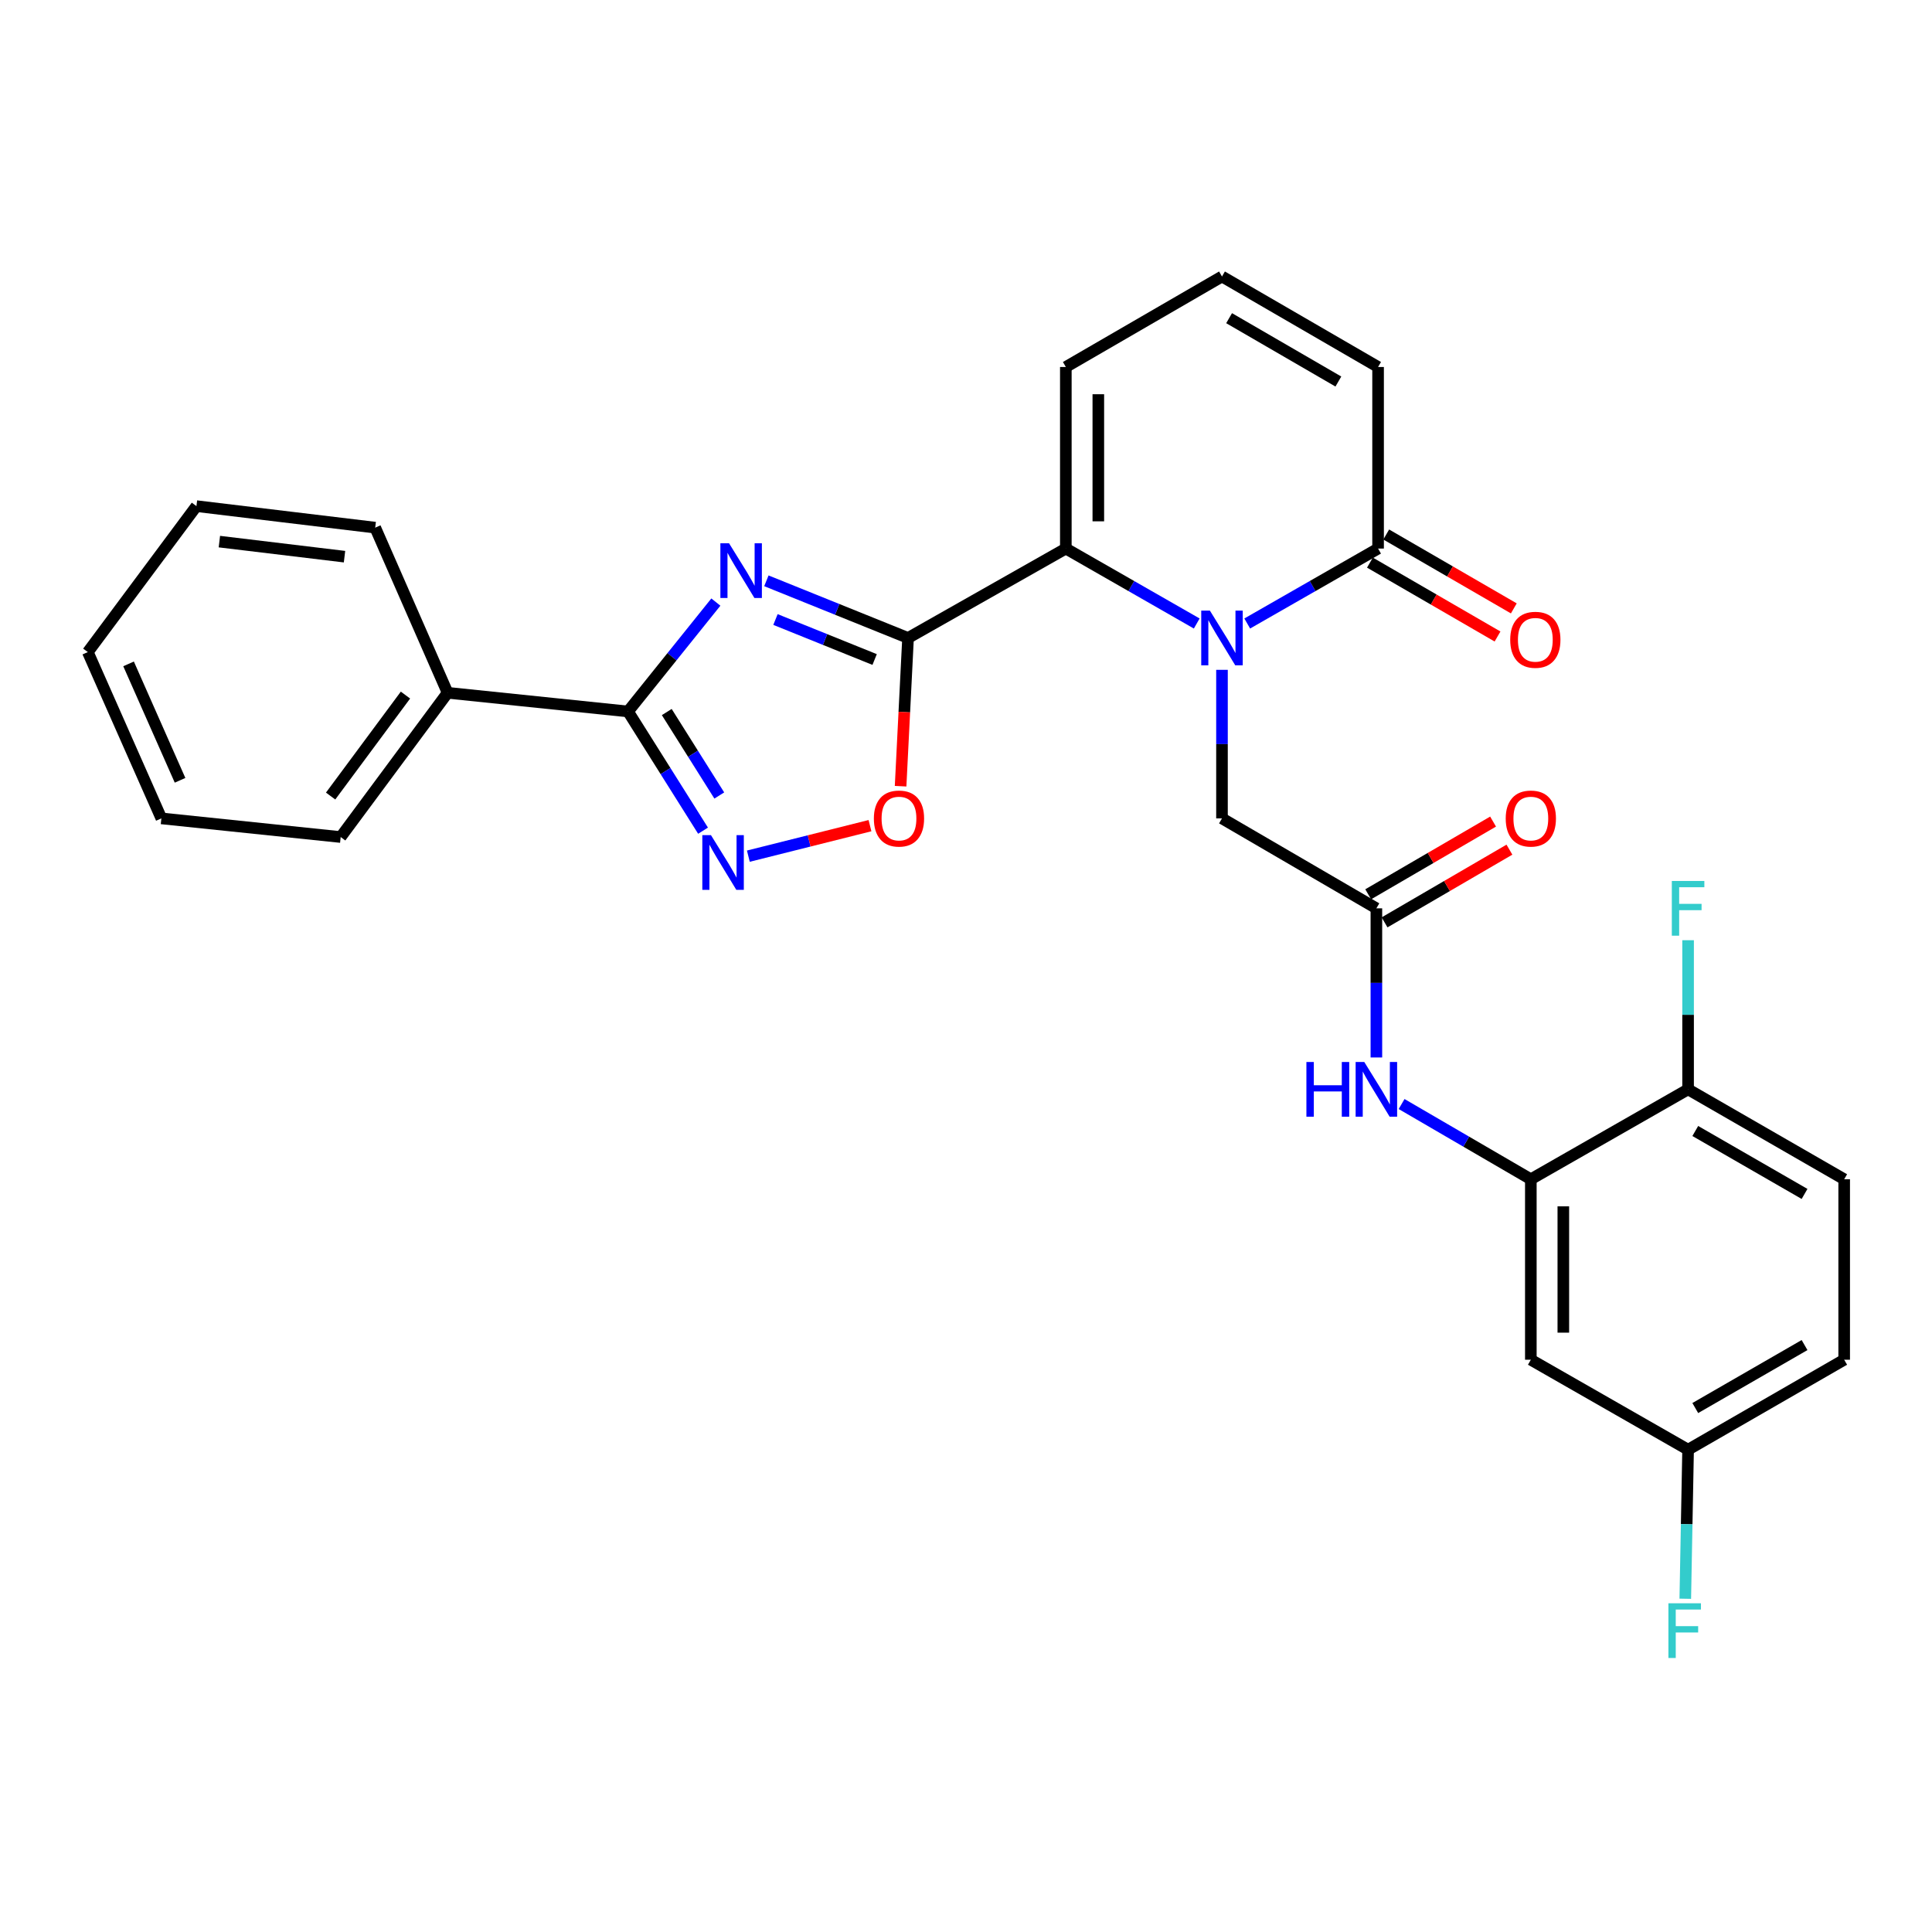 <?xml version='1.0' encoding='iso-8859-1'?>
<svg version='1.1' baseProfile='full'
              xmlns='http://www.w3.org/2000/svg'
                      xmlns:rdkit='http://www.rdkit.org/xml'
                      xmlns:xlink='http://www.w3.org/1999/xlink'
                  xml:space='preserve'
width='1000px' height='1000px' viewBox='0 0 1000 1000'>
<!-- END OF HEADER -->
<rect style='opacity:1.0;fill:#FFFFFF;stroke:none' width='1000' height='1000' x='0' y='0'> </rect>
<path class='bond-0' d='M 470.001,330.208 L 433.34,315.416' style='fill:none;fill-rule:evenodd;stroke:#000000;stroke-width:6px;stroke-linecap:butt;stroke-linejoin:miter;stroke-opacity:1' />
<path class='bond-0' d='M 433.34,315.416 L 396.679,300.624' style='fill:none;fill-rule:evenodd;stroke:#0000FF;stroke-width:6px;stroke-linecap:butt;stroke-linejoin:miter;stroke-opacity:1' />
<path class='bond-0' d='M 452.71,341.366 L 427.048,331.011' style='fill:none;fill-rule:evenodd;stroke:#000000;stroke-width:6px;stroke-linecap:butt;stroke-linejoin:miter;stroke-opacity:1' />
<path class='bond-0' d='M 427.048,331.011 L 401.385,320.657' style='fill:none;fill-rule:evenodd;stroke:#0000FF;stroke-width:6px;stroke-linecap:butt;stroke-linejoin:miter;stroke-opacity:1' />
<path class='bond-2' d='M 470.001,330.208 L 551.674,283.934' style='fill:none;fill-rule:evenodd;stroke:#000000;stroke-width:6px;stroke-linecap:butt;stroke-linejoin:miter;stroke-opacity:1' />
<path class='bond-5' d='M 470.001,330.208 L 468.074,368.574' style='fill:none;fill-rule:evenodd;stroke:#000000;stroke-width:6px;stroke-linecap:butt;stroke-linejoin:miter;stroke-opacity:1' />
<path class='bond-5' d='M 468.074,368.574 L 466.147,406.939' style='fill:none;fill-rule:evenodd;stroke:#FF0000;stroke-width:6px;stroke-linecap:butt;stroke-linejoin:miter;stroke-opacity:1' />
<path class='bond-3' d='M 370.532,311.634 L 347.796,339.943' style='fill:none;fill-rule:evenodd;stroke:#0000FF;stroke-width:6px;stroke-linecap:butt;stroke-linejoin:miter;stroke-opacity:1' />
<path class='bond-3' d='M 347.796,339.943 L 325.06,368.251' style='fill:none;fill-rule:evenodd;stroke:#000000;stroke-width:6px;stroke-linecap:butt;stroke-linejoin:miter;stroke-opacity:1' />
<path class='bond-1' d='M 619.428,322.726 L 585.551,303.33' style='fill:none;fill-rule:evenodd;stroke:#0000FF;stroke-width:6px;stroke-linecap:butt;stroke-linejoin:miter;stroke-opacity:1' />
<path class='bond-1' d='M 585.551,303.33 L 551.674,283.934' style='fill:none;fill-rule:evenodd;stroke:#000000;stroke-width:6px;stroke-linecap:butt;stroke-linejoin:miter;stroke-opacity:1' />
<path class='bond-6' d='M 645.564,322.724 L 679.428,303.329' style='fill:none;fill-rule:evenodd;stroke:#0000FF;stroke-width:6px;stroke-linecap:butt;stroke-linejoin:miter;stroke-opacity:1' />
<path class='bond-6' d='M 679.428,303.329 L 713.292,283.934' style='fill:none;fill-rule:evenodd;stroke:#000000;stroke-width:6px;stroke-linecap:butt;stroke-linejoin:miter;stroke-opacity:1' />
<path class='bond-10' d='M 632.497,346.703 L 632.497,385.15' style='fill:none;fill-rule:evenodd;stroke:#0000FF;stroke-width:6px;stroke-linecap:butt;stroke-linejoin:miter;stroke-opacity:1' />
<path class='bond-10' d='M 632.497,385.15 L 632.497,423.597' style='fill:none;fill-rule:evenodd;stroke:#000000;stroke-width:6px;stroke-linecap:butt;stroke-linejoin:miter;stroke-opacity:1' />
<path class='bond-12' d='M 551.674,283.934 L 551.674,189.957' style='fill:none;fill-rule:evenodd;stroke:#000000;stroke-width:6px;stroke-linecap:butt;stroke-linejoin:miter;stroke-opacity:1' />
<path class='bond-12' d='M 568.491,269.838 L 568.491,204.054' style='fill:none;fill-rule:evenodd;stroke:#000000;stroke-width:6px;stroke-linecap:butt;stroke-linejoin:miter;stroke-opacity:1' />
<path class='bond-16' d='M 325.06,368.251 L 231.681,358.591' style='fill:none;fill-rule:evenodd;stroke:#000000;stroke-width:6px;stroke-linecap:butt;stroke-linejoin:miter;stroke-opacity:1' />
<path class='bond-29' d='M 325.06,368.251 L 344.477,399.106' style='fill:none;fill-rule:evenodd;stroke:#000000;stroke-width:6px;stroke-linecap:butt;stroke-linejoin:miter;stroke-opacity:1' />
<path class='bond-29' d='M 344.477,399.106 L 363.894,429.961' style='fill:none;fill-rule:evenodd;stroke:#0000FF;stroke-width:6px;stroke-linecap:butt;stroke-linejoin:miter;stroke-opacity:1' />
<path class='bond-29' d='M 345.118,368.551 L 358.71,390.149' style='fill:none;fill-rule:evenodd;stroke:#000000;stroke-width:6px;stroke-linecap:butt;stroke-linejoin:miter;stroke-opacity:1' />
<path class='bond-29' d='M 358.71,390.149 L 372.302,411.748' style='fill:none;fill-rule:evenodd;stroke:#0000FF;stroke-width:6px;stroke-linecap:butt;stroke-linejoin:miter;stroke-opacity:1' />
<path class='bond-4' d='M 387.345,443.148 L 418.823,435.255' style='fill:none;fill-rule:evenodd;stroke:#0000FF;stroke-width:6px;stroke-linecap:butt;stroke-linejoin:miter;stroke-opacity:1' />
<path class='bond-4' d='M 418.823,435.255 L 450.301,427.361' style='fill:none;fill-rule:evenodd;stroke:#FF0000;stroke-width:6px;stroke-linecap:butt;stroke-linejoin:miter;stroke-opacity:1' />
<path class='bond-17' d='M 709.078,291.211 L 742.099,310.333' style='fill:none;fill-rule:evenodd;stroke:#000000;stroke-width:6px;stroke-linecap:butt;stroke-linejoin:miter;stroke-opacity:1' />
<path class='bond-17' d='M 742.099,310.333 L 775.119,329.454' style='fill:none;fill-rule:evenodd;stroke:#FF0000;stroke-width:6px;stroke-linecap:butt;stroke-linejoin:miter;stroke-opacity:1' />
<path class='bond-17' d='M 717.505,276.658 L 750.526,295.78' style='fill:none;fill-rule:evenodd;stroke:#000000;stroke-width:6px;stroke-linecap:butt;stroke-linejoin:miter;stroke-opacity:1' />
<path class='bond-17' d='M 750.526,295.78 L 783.547,314.902' style='fill:none;fill-rule:evenodd;stroke:#FF0000;stroke-width:6px;stroke-linecap:butt;stroke-linejoin:miter;stroke-opacity:1' />
<path class='bond-30' d='M 713.292,283.934 L 713.292,189.957' style='fill:none;fill-rule:evenodd;stroke:#000000;stroke-width:6px;stroke-linecap:butt;stroke-linejoin:miter;stroke-opacity:1' />
<path class='bond-7' d='M 792.358,610.383 L 758.912,590.915' style='fill:none;fill-rule:evenodd;stroke:#000000;stroke-width:6px;stroke-linecap:butt;stroke-linejoin:miter;stroke-opacity:1' />
<path class='bond-7' d='M 758.912,590.915 L 725.466,571.446' style='fill:none;fill-rule:evenodd;stroke:#0000FF;stroke-width:6px;stroke-linecap:butt;stroke-linejoin:miter;stroke-opacity:1' />
<path class='bond-11' d='M 792.358,610.383 L 792.358,703.791' style='fill:none;fill-rule:evenodd;stroke:#000000;stroke-width:6px;stroke-linecap:butt;stroke-linejoin:miter;stroke-opacity:1' />
<path class='bond-11' d='M 809.175,624.395 L 809.175,689.78' style='fill:none;fill-rule:evenodd;stroke:#000000;stroke-width:6px;stroke-linecap:butt;stroke-linejoin:miter;stroke-opacity:1' />
<path class='bond-15' d='M 792.358,610.383 L 873.751,563.848' style='fill:none;fill-rule:evenodd;stroke:#000000;stroke-width:6px;stroke-linecap:butt;stroke-linejoin:miter;stroke-opacity:1' />
<path class='bond-8' d='M 712.413,470.151 L 632.497,423.597' style='fill:none;fill-rule:evenodd;stroke:#000000;stroke-width:6px;stroke-linecap:butt;stroke-linejoin:miter;stroke-opacity:1' />
<path class='bond-9' d='M 712.413,470.151 L 712.413,508.748' style='fill:none;fill-rule:evenodd;stroke:#000000;stroke-width:6px;stroke-linecap:butt;stroke-linejoin:miter;stroke-opacity:1' />
<path class='bond-9' d='M 712.413,508.748 L 712.413,547.346' style='fill:none;fill-rule:evenodd;stroke:#0000FF;stroke-width:6px;stroke-linecap:butt;stroke-linejoin:miter;stroke-opacity:1' />
<path class='bond-18' d='M 716.645,477.417 L 748.961,458.599' style='fill:none;fill-rule:evenodd;stroke:#000000;stroke-width:6px;stroke-linecap:butt;stroke-linejoin:miter;stroke-opacity:1' />
<path class='bond-18' d='M 748.961,458.599 L 781.276,439.78' style='fill:none;fill-rule:evenodd;stroke:#FF0000;stroke-width:6px;stroke-linecap:butt;stroke-linejoin:miter;stroke-opacity:1' />
<path class='bond-18' d='M 708.182,462.885 L 740.498,444.066' style='fill:none;fill-rule:evenodd;stroke:#000000;stroke-width:6px;stroke-linecap:butt;stroke-linejoin:miter;stroke-opacity:1' />
<path class='bond-18' d='M 740.498,444.066 L 772.814,425.248' style='fill:none;fill-rule:evenodd;stroke:#FF0000;stroke-width:6px;stroke-linecap:butt;stroke-linejoin:miter;stroke-opacity:1' />
<path class='bond-20' d='M 792.358,703.791 L 873.751,750.354' style='fill:none;fill-rule:evenodd;stroke:#000000;stroke-width:6px;stroke-linecap:butt;stroke-linejoin:miter;stroke-opacity:1' />
<path class='bond-13' d='M 551.674,189.957 L 632.497,143.113' style='fill:none;fill-rule:evenodd;stroke:#000000;stroke-width:6px;stroke-linecap:butt;stroke-linejoin:miter;stroke-opacity:1' />
<path class='bond-14' d='M 632.497,143.113 L 713.292,189.957' style='fill:none;fill-rule:evenodd;stroke:#000000;stroke-width:6px;stroke-linecap:butt;stroke-linejoin:miter;stroke-opacity:1' />
<path class='bond-14' d='M 636.181,164.688 L 692.737,197.479' style='fill:none;fill-rule:evenodd;stroke:#000000;stroke-width:6px;stroke-linecap:butt;stroke-linejoin:miter;stroke-opacity:1' />
<path class='bond-19' d='M 873.751,563.848 L 954.545,610.383' style='fill:none;fill-rule:evenodd;stroke:#000000;stroke-width:6px;stroke-linecap:butt;stroke-linejoin:miter;stroke-opacity:1' />
<path class='bond-19' d='M 877.477,585.401 L 934.033,617.976' style='fill:none;fill-rule:evenodd;stroke:#000000;stroke-width:6px;stroke-linecap:butt;stroke-linejoin:miter;stroke-opacity:1' />
<path class='bond-21' d='M 873.751,563.848 L 873.751,525.251' style='fill:none;fill-rule:evenodd;stroke:#000000;stroke-width:6px;stroke-linecap:butt;stroke-linejoin:miter;stroke-opacity:1' />
<path class='bond-21' d='M 873.751,525.251 L 873.751,486.654' style='fill:none;fill-rule:evenodd;stroke:#33CCCC;stroke-width:6px;stroke-linecap:butt;stroke-linejoin:miter;stroke-opacity:1' />
<path class='bond-24' d='M 231.681,358.591 L 176.335,433.248' style='fill:none;fill-rule:evenodd;stroke:#000000;stroke-width:6px;stroke-linecap:butt;stroke-linejoin:miter;stroke-opacity:1' />
<path class='bond-24' d='M 209.869,359.775 L 171.128,412.034' style='fill:none;fill-rule:evenodd;stroke:#000000;stroke-width:6px;stroke-linecap:butt;stroke-linejoin:miter;stroke-opacity:1' />
<path class='bond-25' d='M 231.681,358.591 L 194.207,273.106' style='fill:none;fill-rule:evenodd;stroke:#000000;stroke-width:6px;stroke-linecap:butt;stroke-linejoin:miter;stroke-opacity:1' />
<path class='bond-22' d='M 954.545,610.383 L 954.545,703.791' style='fill:none;fill-rule:evenodd;stroke:#000000;stroke-width:6px;stroke-linecap:butt;stroke-linejoin:miter;stroke-opacity:1' />
<path class='bond-23' d='M 873.751,750.354 L 873.023,788.933' style='fill:none;fill-rule:evenodd;stroke:#000000;stroke-width:6px;stroke-linecap:butt;stroke-linejoin:miter;stroke-opacity:1' />
<path class='bond-23' d='M 873.023,788.933 L 872.296,827.512' style='fill:none;fill-rule:evenodd;stroke:#33CCCC;stroke-width:6px;stroke-linecap:butt;stroke-linejoin:miter;stroke-opacity:1' />
<path class='bond-32' d='M 873.751,750.354 L 954.545,703.791' style='fill:none;fill-rule:evenodd;stroke:#000000;stroke-width:6px;stroke-linecap:butt;stroke-linejoin:miter;stroke-opacity:1' />
<path class='bond-32' d='M 877.473,728.8 L 934.029,696.205' style='fill:none;fill-rule:evenodd;stroke:#000000;stroke-width:6px;stroke-linecap:butt;stroke-linejoin:miter;stroke-opacity:1' />
<path class='bond-27' d='M 176.335,433.248 L 83.526,423.597' style='fill:none;fill-rule:evenodd;stroke:#000000;stroke-width:6px;stroke-linecap:butt;stroke-linejoin:miter;stroke-opacity:1' />
<path class='bond-26' d='M 194.207,273.106 L 101.678,261.97' style='fill:none;fill-rule:evenodd;stroke:#000000;stroke-width:6px;stroke-linecap:butt;stroke-linejoin:miter;stroke-opacity:1' />
<path class='bond-26' d='M 178.319,288.132 L 113.548,280.337' style='fill:none;fill-rule:evenodd;stroke:#000000;stroke-width:6px;stroke-linecap:butt;stroke-linejoin:miter;stroke-opacity:1' />
<path class='bond-28' d='M 101.678,261.97 L 45.455,337.514' style='fill:none;fill-rule:evenodd;stroke:#000000;stroke-width:6px;stroke-linecap:butt;stroke-linejoin:miter;stroke-opacity:1' />
<path class='bond-31' d='M 83.526,423.597 L 45.455,337.514' style='fill:none;fill-rule:evenodd;stroke:#000000;stroke-width:6px;stroke-linecap:butt;stroke-linejoin:miter;stroke-opacity:1' />
<path class='bond-31' d='M 93.195,403.883 L 66.545,343.625' style='fill:none;fill-rule:evenodd;stroke:#000000;stroke-width:6px;stroke-linecap:butt;stroke-linejoin:miter;stroke-opacity:1' />
<path  class='atom-1' d='M 377.35 281.191
L 386.63 296.191
Q 387.55 297.671, 389.03 300.351
Q 390.51 303.031, 390.59 303.191
L 390.59 281.191
L 394.35 281.191
L 394.35 309.511
L 390.47 309.511
L 380.51 293.111
Q 379.35 291.191, 378.11 288.991
Q 376.91 286.791, 376.55 286.111
L 376.55 309.511
L 372.87 309.511
L 372.87 281.191
L 377.35 281.191
' fill='#0000FF'/>
<path  class='atom-2' d='M 626.237 316.048
L 635.517 331.048
Q 636.437 332.528, 637.917 335.208
Q 639.397 337.888, 639.477 338.048
L 639.477 316.048
L 643.237 316.048
L 643.237 344.368
L 639.357 344.368
L 629.397 327.968
Q 628.237 326.048, 626.997 323.848
Q 625.797 321.648, 625.437 320.968
L 625.437 344.368
L 621.757 344.368
L 621.757 316.048
L 626.237 316.048
' fill='#0000FF'/>
<path  class='atom-5' d='M 367.998 432.27
L 377.278 447.27
Q 378.198 448.75, 379.678 451.43
Q 381.158 454.11, 381.238 454.27
L 381.238 432.27
L 384.998 432.27
L 384.998 460.59
L 381.118 460.59
L 371.158 444.19
Q 369.998 442.27, 368.758 440.07
Q 367.558 437.87, 367.198 437.19
L 367.198 460.59
L 363.518 460.59
L 363.518 432.27
L 367.998 432.27
' fill='#0000FF'/>
<path  class='atom-6' d='M 452.311 423.677
Q 452.311 416.877, 455.671 413.077
Q 459.031 409.277, 465.311 409.277
Q 471.591 409.277, 474.951 413.077
Q 478.311 416.877, 478.311 423.677
Q 478.311 430.557, 474.911 434.477
Q 471.511 438.357, 465.311 438.357
Q 459.071 438.357, 455.671 434.477
Q 452.311 430.597, 452.311 423.677
M 465.311 435.157
Q 469.631 435.157, 471.951 432.277
Q 474.311 429.357, 474.311 423.677
Q 474.311 418.117, 471.951 415.317
Q 469.631 412.477, 465.311 412.477
Q 460.991 412.477, 458.631 415.277
Q 456.311 418.077, 456.311 423.677
Q 456.311 429.397, 458.631 432.277
Q 460.991 435.157, 465.311 435.157
' fill='#FF0000'/>
<path  class='atom-10' d='M 676.193 549.688
L 680.033 549.688
L 680.033 561.728
L 694.513 561.728
L 694.513 549.688
L 698.353 549.688
L 698.353 578.008
L 694.513 578.008
L 694.513 564.928
L 680.033 564.928
L 680.033 578.008
L 676.193 578.008
L 676.193 549.688
' fill='#0000FF'/>
<path  class='atom-10' d='M 706.153 549.688
L 715.433 564.688
Q 716.353 566.168, 717.833 568.848
Q 719.313 571.528, 719.393 571.688
L 719.393 549.688
L 723.153 549.688
L 723.153 578.008
L 719.273 578.008
L 709.313 561.608
Q 708.153 559.688, 706.913 557.488
Q 705.713 555.288, 705.353 554.608
L 705.353 578.008
L 701.673 578.008
L 701.673 549.688
L 706.153 549.688
' fill='#0000FF'/>
<path  class='atom-18' d='M 781.684 331.148
Q 781.684 324.348, 785.044 320.548
Q 788.404 316.748, 794.684 316.748
Q 800.964 316.748, 804.324 320.548
Q 807.684 324.348, 807.684 331.148
Q 807.684 338.028, 804.284 341.948
Q 800.884 345.828, 794.684 345.828
Q 788.444 345.828, 785.044 341.948
Q 781.684 338.068, 781.684 331.148
M 794.684 342.628
Q 799.004 342.628, 801.324 339.748
Q 803.684 336.828, 803.684 331.148
Q 803.684 325.588, 801.324 322.788
Q 799.004 319.948, 794.684 319.948
Q 790.364 319.948, 788.004 322.748
Q 785.684 325.548, 785.684 331.148
Q 785.684 336.868, 788.004 339.748
Q 790.364 342.628, 794.684 342.628
' fill='#FF0000'/>
<path  class='atom-19' d='M 779.358 423.677
Q 779.358 416.877, 782.718 413.077
Q 786.078 409.277, 792.358 409.277
Q 798.638 409.277, 801.998 413.077
Q 805.358 416.877, 805.358 423.677
Q 805.358 430.557, 801.958 434.477
Q 798.558 438.357, 792.358 438.357
Q 786.118 438.357, 782.718 434.477
Q 779.358 430.597, 779.358 423.677
M 792.358 435.157
Q 796.678 435.157, 798.998 432.277
Q 801.358 429.357, 801.358 423.677
Q 801.358 418.117, 798.998 415.317
Q 796.678 412.477, 792.358 412.477
Q 788.038 412.477, 785.678 415.277
Q 783.358 418.077, 783.358 423.677
Q 783.358 429.397, 785.678 432.277
Q 788.038 435.157, 792.358 435.157
' fill='#FF0000'/>
<path  class='atom-22' d='M 865.331 455.991
L 882.171 455.991
L 882.171 459.231
L 869.131 459.231
L 869.131 467.831
L 880.731 467.831
L 880.731 471.111
L 869.131 471.111
L 869.131 484.311
L 865.331 484.311
L 865.331 455.991
' fill='#33CCCC'/>
<path  class='atom-24' d='M 863.565 829.854
L 880.405 829.854
L 880.405 833.094
L 867.365 833.094
L 867.365 841.694
L 878.965 841.694
L 878.965 844.974
L 867.365 844.974
L 867.365 858.174
L 863.565 858.174
L 863.565 829.854
' fill='#33CCCC'/>
</svg>
